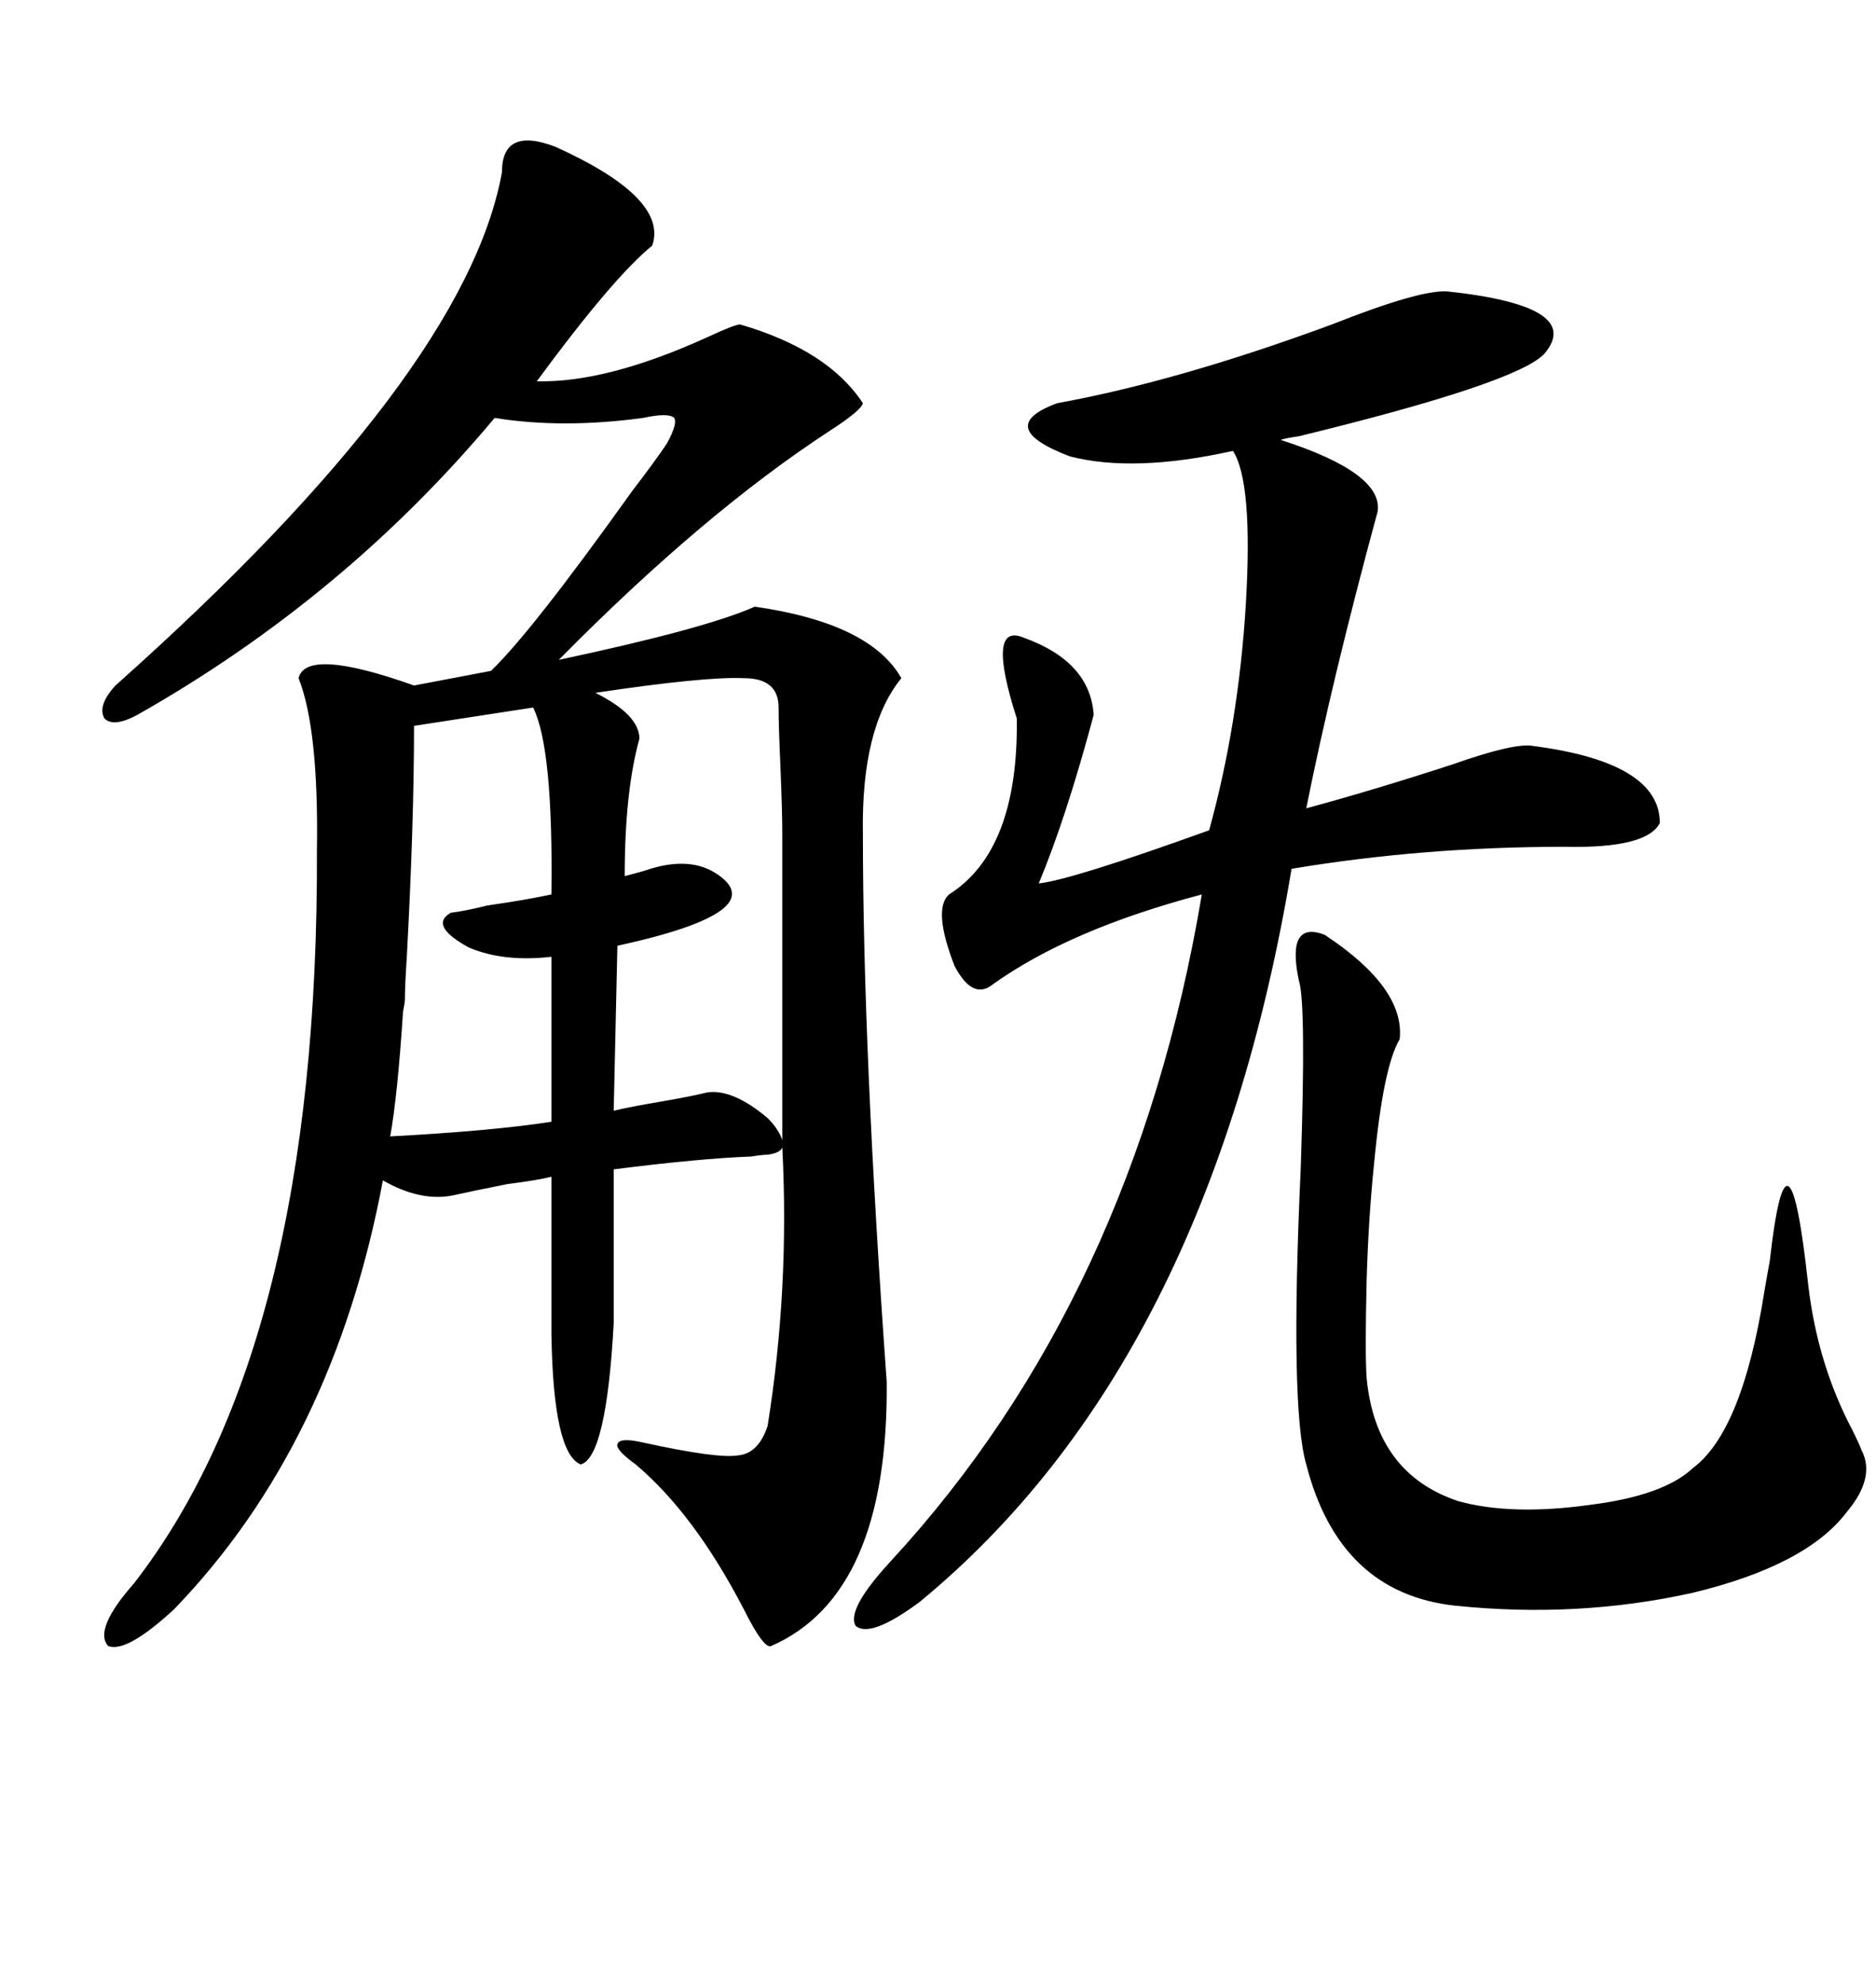<svg xmlns="http://www.w3.org/2000/svg" xmlns:xlink="http://www.w3.org/1999/xlink" width="300" height="317.285"><path d="M88.77 23.44L88.77 23.44Q106.93 31.64 104.30 39.26L104.30 39.26Q98.14 44.24 85.84 60.94L85.84 60.94Q96.97 61.23 113.09 53.91L113.09 53.91Q117.48 51.86 118.36 51.86L118.36 51.86Q132.42 55.96 137.99 64.45L137.99 64.45Q137.70 65.63 132.71 68.85L132.71 68.85Q112.50 82.03 89.36 105.47L89.36 105.47Q112.79 100.49 120.70 96.97L120.70 96.97Q139.16 99.61 144.14 108.40L144.14 108.40Q137.70 116.31 137.99 133.30L137.99 133.30Q137.99 167.87 141.80 220.90L141.80 220.90Q142.09 254.88 123.34 263.09L123.34 263.09Q122.17 263.67 118.95 257.23L118.95 257.23Q111.04 241.99 101.66 234.08L101.66 234.08Q98.44 231.74 98.73 230.86L98.73 230.86Q99.02 229.69 102.83 230.57L102.83 230.57Q114.84 233.20 118.07 232.62L118.07 232.62Q121.29 232.32 122.75 227.93L122.75 227.93Q126.27 205.96 125.10 183.40L125.10 183.40Q124.80 184.28 122.75 184.57L122.75 184.57Q121.88 184.57 120.12 184.86L120.12 184.86Q111.91 185.16 98.14 186.91L98.14 186.91L98.14 211.52Q96.97 232.91 92.87 234.08L92.87 234.08Q88.48 232.32 88.18 213.28L88.18 213.28L88.18 188.09Q85.84 188.67 81.15 189.26L81.15 189.26Q75.29 190.43 72.66 191.02L72.66 191.02Q67.38 192.19 61.23 188.67L61.23 188.67Q53.32 230.86 27.83 257.23L27.83 257.23Q20.21 264.26 17.29 263.09L17.29 263.09Q14.94 260.45 21.39 253.13L21.39 253.13Q50.98 215.04 50.68 135.94L50.68 135.94Q50.98 116.60 47.75 108.40L47.75 108.40Q48.93 103.42 66.21 109.57L66.21 109.57L78.52 107.23Q84.96 101.07 101.07 78.52L101.07 78.52Q104.88 73.54 106.64 70.90L106.64 70.90Q108.40 67.68 107.81 66.80L107.81 66.80Q106.93 65.92 102.83 66.80L102.83 66.80Q89.94 68.55 79.10 66.80L79.10 66.80Q55.08 95.51 21.97 114.26L21.97 114.26Q18.16 116.31 16.70 114.84L16.70 114.84Q15.53 112.79 18.46 109.57L18.46 109.57Q74.41 59.77 80.27 27.54L80.27 27.54Q80.27 20.21 88.77 23.44ZM231.45 46.58L231.45 46.58Q253.42 48.93 246.97 56.54L246.97 56.54Q242.58 61.23 207.71 69.73L207.71 69.73Q205.66 70.02 204.79 70.31L204.79 70.31Q221.19 75.59 220.31 81.74L220.31 81.74Q212.99 108.69 208.89 129.20L208.89 129.20Q219.73 126.27 232.32 122.17L232.32 122.17Q242.29 118.65 245.21 119.24L245.21 119.24Q265.43 121.88 265.43 131.54L265.43 131.54Q263.38 135.64 250.20 135.35L250.20 135.35Q227.64 135.35 206.54 138.87L206.54 138.87Q193.36 217.97 147.07 256.05L147.07 256.05Q139.16 261.91 136.82 259.86L136.82 259.86Q135.35 257.23 142.38 249.61L142.38 249.61Q181.35 207.42 192.19 142.97L192.19 142.97Q171.09 148.54 158.79 157.32L158.79 157.32Q155.57 159.96 152.64 154.39L152.64 154.39Q149.12 145.31 151.76 142.97L151.76 142.97Q162.89 135.94 162.60 114.84L162.60 114.84Q157.62 99.32 163.77 101.95L163.77 101.95Q174.32 105.76 174.90 114.26L174.90 114.26Q170.51 130.66 166.11 141.21L166.11 141.21Q171.39 140.63 193.36 132.71L193.36 132.71Q198.05 115.72 199.22 96.68L199.22 96.68Q200.39 77.05 197.17 72.07L197.17 72.07Q181.35 75.59 171.09 72.95L171.09 72.95Q158.79 68.26 169.04 64.45L169.04 64.45Q188.38 60.94 212.99 51.86L212.99 51.86Q227.05 46.29 231.45 46.58ZM207.71 156.74L207.71 156.74Q205.66 147.07 211.82 149.41L211.82 149.41Q224.71 157.91 223.83 166.11L223.83 166.11Q221.19 170.51 219.73 186.04L219.73 186.04Q218.85 194.53 218.55 204.49L218.55 204.49Q218.26 216.50 218.55 220.31L218.55 220.31Q220.02 235.55 233.20 239.94L233.20 239.94Q241.70 242.29 254.30 240.53L254.30 240.53Q266.02 239.06 270.70 234.67L270.70 234.67Q278.61 228.81 282.13 206.54L282.13 206.54Q282.42 204.79 283.01 201.56L283.01 201.56Q285.94 175.78 289.16 205.37L289.16 205.37Q290.63 217.97 296.19 228.52L296.19 228.52Q297.36 230.86 297.66 231.74L297.66 231.74Q300 236.13 295.31 241.70L295.31 241.70Q288.87 250.20 270.70 254.59L270.70 254.59Q252.25 258.69 232.62 256.64L232.62 256.64Q214.16 254.59 208.89 234.08L208.89 234.08Q206.25 225 208.01 186.62L208.01 186.62Q208.89 160.25 207.71 156.74ZM98.73 151.17L98.73 151.17L98.14 177.54Q100.49 176.95 105.76 176.07L105.76 176.07Q110.74 175.20 113.09 174.61L113.09 174.61Q117.19 174.02 122.75 178.71L122.75 178.71Q124.51 180.47 125.10 182.23L125.10 182.23Q125.10 156.74 125.10 133.30L125.10 133.30Q125.10 129.79 124.80 122.46L124.80 122.46Q124.51 116.02 124.51 113.09L124.51 113.09Q124.51 108.40 118.95 108.40L118.95 108.40Q112.79 108.11 95.21 110.74L95.21 110.74Q102.25 114.26 102.25 118.07L102.25 118.07Q99.90 126.56 99.90 140.04L99.90 140.04Q101.07 139.75 103.13 139.16L103.13 139.16Q109.86 136.82 114.26 139.45L114.26 139.45Q124.22 145.61 98.73 151.17ZM64.75 159.67L64.75 159.67Q64.75 160.25 64.45 161.72L64.45 161.72Q63.57 175.20 62.40 181.64L62.40 181.64Q78.81 180.76 88.18 179.30L88.18 179.30L88.18 152.93Q80.57 153.81 75 151.46L75 151.46Q68.55 147.95 72.07 145.90L72.07 145.90Q74.41 145.61 77.93 144.73L77.93 144.73Q84.08 143.85 88.18 142.97L88.18 142.97Q88.48 119.53 85.25 113.09L85.25 113.09L66.21 116.02Q66.21 131.54 65.04 153.22L65.04 153.22Q64.75 157.62 64.75 159.67Z"/></svg>